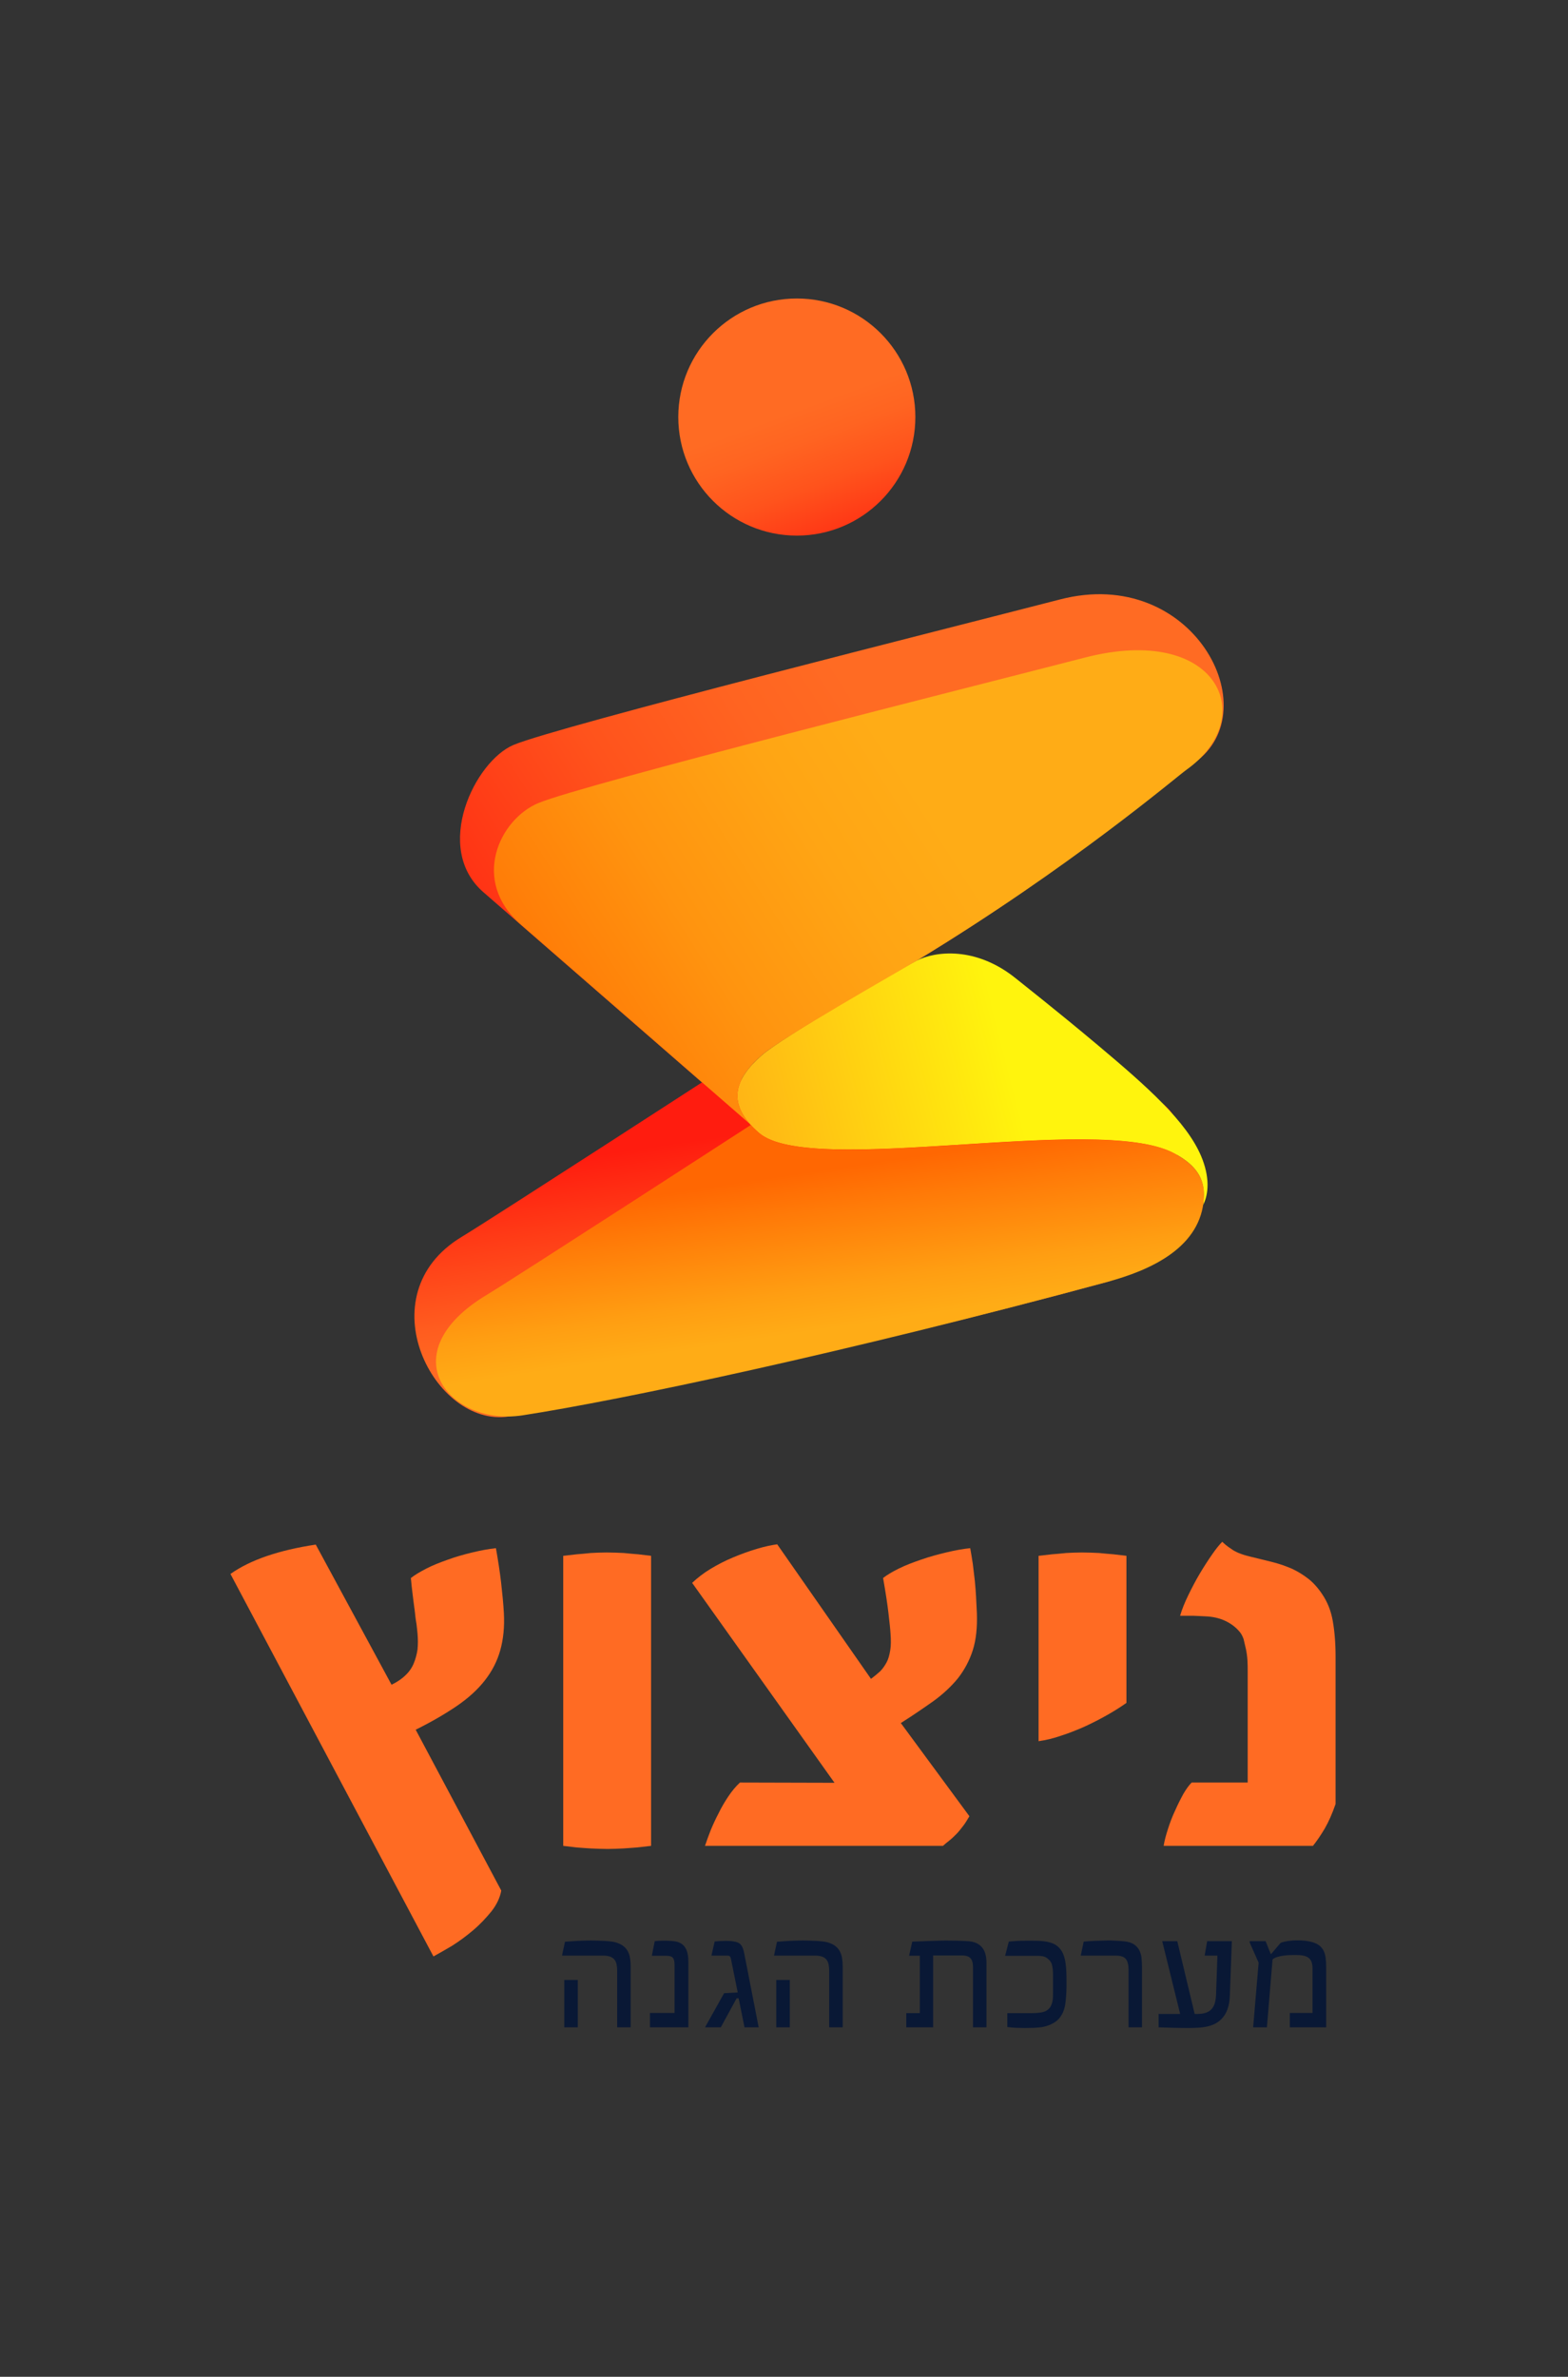 <?xml version="1.0" encoding="UTF-8"?><svg id="Layer_1" xmlns="http://www.w3.org/2000/svg" xmlns:xlink="http://www.w3.org/1999/xlink" viewBox="0 0 506.77 768"><rect x="0" y="0" width="506.77" height="768" fill="#333333" stroke="none"/><defs><style>.cls-1{fill:url(#linear-gradient-5);}.cls-2{fill:url(#linear-gradient-6);}.cls-3{fill:url(#linear-gradient-4);}.cls-4{fill:url(#linear-gradient-3);}.cls-5{fill:url(#linear-gradient-2);}.cls-6{fill:url(#linear-gradient);}.cls-7{fill:#091835;}.cls-8{fill:#ff6b23;}</style><linearGradient id="linear-gradient" x1="575.64" y1="1021.57" x2="629.68" y2="834.3" gradientTransform="translate(380.45 -814.25) rotate(41.2)" gradientUnits="userSpaceOnUse"><stop offset="0" stop-color="#ff1c0f"/><stop offset=".21" stop-color="#ff3615"/><stop offset=".48" stop-color="#ff531c"/><stop offset=".72" stop-color="#ff6421"/><stop offset=".89" stop-color="#ff6b23"/></linearGradient><linearGradient id="linear-gradient-2" x1="680.07" y1="970.97" x2="734.29" y2="1016.98" gradientTransform="translate(380.45 -814.25) rotate(41.2)" gradientUnits="userSpaceOnUse"><stop offset="0" stop-color="#ff1c0f"/><stop offset=".3" stop-color="#ff3a16"/><stop offset=".68" stop-color="#ff5d1f"/><stop offset=".89" stop-color="#ff6b23"/></linearGradient><linearGradient id="linear-gradient-3" x1="746.69" y1="888.28" x2="673.06" y2="995.06" gradientTransform="translate(380.45 -814.25) rotate(41.2)" gradientUnits="userSpaceOnUse"><stop offset=".23" stop-color="#fff40d"/><stop offset="1" stop-color="#ffac16"/></linearGradient><linearGradient id="linear-gradient-4" x1="594.08" y1="1021.25" x2="646.37" y2="840.01" gradientTransform="translate(380.45 -814.25) rotate(41.2)" gradientUnits="userSpaceOnUse"><stop offset="0" stop-color="#ff6702"/><stop offset=".14" stop-color="#ff7706"/><stop offset=".44" stop-color="#ff940f"/><stop offset=".7" stop-color="#ffa514"/><stop offset=".89" stop-color="#ffac16"/></linearGradient><linearGradient id="linear-gradient-5" x1="695.18" y1="977.21" x2="738.98" y2="1014.37" gradientTransform="translate(380.45 -814.25) rotate(41.2)" gradientUnits="userSpaceOnUse"><stop offset="0" stop-color="#ff6702"/><stop offset=".23" stop-color="#ff7b08"/><stop offset=".66" stop-color="#ff9e12"/><stop offset=".89" stop-color="#ffac16"/></linearGradient><linearGradient id="linear-gradient-6" x1="275.54" y1="183.87" x2="254.41" y2="126.23" gradientTransform="matrix(1,0,0,1,0,0)" xlink:href="#linear-gradient"/></defs><path class="cls-6" d="M230.29,352.73c-7.36-8.26.06-23.7,7.98-30.61,6.74-5.88,52.3-8.26,58-11.71,50.04-30.34,86.48-61.6,89.87-64.01,23.87-16.99-.65-63.8-43.5-52.72-35.13,9.08-162.12,40.96-176.64,47.01-12.51,5.22-26.2,33.29-9.79,47.58,24.22,21.08,74.08,64.46,74.08,64.46Z"/><path class="cls-5" d="M234.68,344.7c3.05,3.34,5.54,5.12,12.12,6.45,29.14,5.91,102.57-8.47,124.25,2.48,10.26,5.18,10.49,11.5,9.91,16.2-1.87,15.01-9.63,40.74-23.09,44.38-85.34,23.09-162.21,38.66-193.52,43.49-23.82,3.68-46.37-39.22-15.11-58.06,9.73-5.87,85.44-54.95,85.44-54.95Z"/><path class="cls-4" d="M388.17,373.5c-4.69-11.04-17.19-22.21-33.2-35.65-13.71-11.51-23.38-19.04-26.59-21.65-13.05-10.57-26.22-8.81-32.11-5.8-5.93,3.04-43.27,24.65-50.01,30.53-8.8,7.67-11.84,15.67-.97,25.13,16.59,14.44,109.03-6.23,133.74,6.38,10.05,5.13,10.53,11,9.8,16.96,1.84-3.63,2.23-9.1-.66-15.91Z"/><path class="cls-3" d="M242.45,363.27c-7.36-8.26-4.11-15.43,3.81-22.34,6.74-5.88,44.31-27.07,50.01-30.53,50.04-30.34,83.81-59.27,87.2-61.68,23.87-16.99,10.01-47.32-32.84-36.24-35.13,9.08-162.12,40.96-176.64,47.01-12.51,5.22-22.03,25.02-5.62,39.31,24.22,21.08,74.08,64.46,74.08,64.46Z"/><path class="cls-1" d="M242.67,363.51c3.05,3.34,5.54,5.12,12.12,6.45,29.14,5.91,102.57-8.47,124.25,2.48,10.26,5.18,10.49,11.5,9.91,16.2-1.87,15.01-17.63,21.93-31.08,25.57-85.34,23.09-157.65,38.28-188.95,43.11-23.82,3.68-42.94-20.03-11.69-38.87,9.73-5.87,85.44-54.95,85.44-54.95Z"/><path class="cls-7" d="M203.85,655.07h-4.38v-18.16c0-.84-.07-1.57-.2-2.2s-.38-1.15-.73-1.57-.83-.73-1.45-.94c-.61-.21-1.4-.31-2.36-.31h-13.09l.96-4.47c.64-.05,1.28-.09,1.91-.14.64-.05,1.29-.09,1.97-.13.68-.04,1.39-.07,2.13-.09s1.54-.04,2.38-.04c.67,0,1.38.01,2.14.04.76.02,1.5.06,2.21.09.72.04,1.38.1,1.99.17s1.09.15,1.46.25c1.05.29,1.91.67,2.57,1.17.66.49,1.18,1.08,1.54,1.76.37.68.61,1.44.74,2.28s.19,1.75.19,2.73v19.56ZM186.75,655.07h-4.38v-15.3h4.38v15.3Z"/><path class="cls-7" d="M222.49,655.07h-12.42v-4.63h7.94v-15.52c0-1.14-.18-1.92-.55-2.33-.37-.43-1.11-.64-2.22-.64h-4.57l.93-4.71c.33-.05.64-.08.92-.09s.55-.03.81-.05c.26-.02.53-.02.81-.02h.92c1.02,0,1.97.06,2.85.17.88.11,1.63.37,2.25.76.77.48,1.34,1.18,1.73,2.13.39.94.59,2.23.59,3.86v21.08Z"/><path class="cls-7" d="M245.21,655.07h-4.59l-1.89-9.36h-.67l-5.1,9.36h-5.1l6.17-11.03,4.4-.24-2.2-10.88c-.05-.25-.12-.45-.2-.59s-.19-.25-.31-.31c-.12-.06-.25-.1-.4-.11-.14,0-.29-.01-.45-.01h-4.93l1.03-4.56c.64-.06,1.2-.11,1.67-.14.48-.03,1-.05,1.55-.05.51,0,.96,0,1.34.01.38,0,.85.05,1.41.13.59.08,1.09.21,1.5.38.41.17.75.42,1.02.75.27.33.49.72.66,1.2s.31,1.05.44,1.71l4.64,23.74Z"/><path class="cls-7" d="M272.37,655.07h-4.38v-18.16c0-.84-.07-1.57-.2-2.2s-.38-1.15-.73-1.57-.83-.73-1.45-.94c-.61-.21-1.4-.31-2.36-.31h-13.09l.96-4.47c.64-.05,1.28-.09,1.91-.14.64-.05,1.29-.09,1.97-.13.68-.04,1.39-.07,2.13-.09s1.54-.04,2.38-.04c.67,0,1.38.01,2.14.04.76.02,1.5.06,2.21.09.72.04,1.38.1,1.99.17s1.09.15,1.46.25c1.05.29,1.91.67,2.57,1.17.66.49,1.18,1.08,1.54,1.76.37.68.61,1.44.74,2.28s.19,1.75.19,2.73v19.56ZM255.26,655.07h-4.38v-15.3h4.38v15.3Z"/><path class="cls-7" d="M318.82,655.07h-4.35v-19.51c0-1.24-.26-2.16-.79-2.78-.53-.62-1.44-.93-2.75-.93h-9.35v23.22h-8.68v-4.59h4.38v-18.54h-3.47l1.03-4.56c1-.03,2.02-.07,3.04-.11,1.02-.04,2-.08,2.95-.11.95-.03,1.83-.06,2.63-.08.8-.02,1.5-.04,2.07-.04,1.31,0,2.53.01,3.66.04,1.13.02,2.32.08,3.56.15,1.12.06,2.06.28,2.83.64.77.36,1.4.85,1.88,1.46.48.61.83,1.32,1.04,2.14.22.82.32,1.72.32,2.7v20.89Z"/><path class="cls-7" d="M344.68,642.21c0,.48-.01.97-.04,1.49-.02.52-.06,1.03-.1,1.53s-.08.99-.13,1.45c-.05.46-.1.87-.17,1.24-.26,1.47-.79,2.76-1.59,3.86-.81,1.1-1.98,1.95-3.53,2.56-.49.19-1.01.35-1.54.49-.53.14-1.08.23-1.64.27-.57.06-1.26.11-2.07.14-.81.03-1.66.05-2.57.05s-1.81-.02-2.81-.06c-1-.04-1.97-.12-2.93-.25v-4.49h7.75c.46,0,.92-.01,1.39-.04.46-.02.94-.07,1.44-.13s.96-.17,1.41-.33c.45-.16.84-.39,1.2-.69.4-.35.71-.74.92-1.19.21-.44.37-.9.47-1.38s.15-.97.17-1.47c.02-.51.02-1.01.02-1.52v-5.8c0-1-.1-1.95-.29-2.85-.16-.87-.67-1.64-1.53-2.3-.46-.36-.98-.59-1.55-.69s-1.2-.14-1.87-.14h-10.24l1.2-4.61c.51-.03.97-.06,1.39-.1.42-.03.83-.06,1.23-.08.41-.02.83-.04,1.28-.06.45-.02.95-.02,1.51-.02h2.26c.42,0,.83,0,1.23.01.4,0,.73.02,1,.04,1.36.06,2.58.26,3.66.59,1.08.33,2.01.9,2.78,1.71,1.05,1.14,1.72,2.81,2.01,5.01.11.84.19,1.7.23,2.57s.06,1.88.06,3.02v2.19Z"/><path class="cls-7" d="M369.09,655.07h-4.35v-18.63c0-1.57-.29-2.72-.88-3.45s-1.68-1.09-3.28-1.09h-11.29l.96-4.52c1.29-.13,2.54-.21,3.74-.25,1.2-.04,2.45-.08,3.74-.11.35-.02.77-.02,1.24,0,.48.02.97.04,1.48.06.51.02,1.02.05,1.52.08.5.03.95.07,1.35.12,1.37.14,2.44.48,3.22,1.02.77.54,1.35,1.19,1.72,1.96.37.77.61,1.6.69,2.51s.13,1.8.13,2.69v19.61Z"/><path class="cls-7" d="M398.13,627.24l-.65,17.54c-.06,1.73-.31,3.2-.75,4.42-.44,1.22-1.04,2.23-1.81,3.04-.59.62-1.23,1.12-1.91,1.51-.69.39-1.46.7-2.32.93-.86.23-1.83.39-2.92.48-1.08.09-2.32.13-3.71.13-1.47,0-3.06-.02-4.79-.07-.86-.03-1.7-.06-2.51-.07s-1.58-.04-2.3-.07v-4.33h6.96l-5.79-23.5h4.86l5.62,23.5h.84c1.15,0,2.1-.14,2.86-.42s1.37-.69,1.84-1.24c.47-.55.81-1.22,1.02-2.02.21-.8.33-1.72.36-2.77l.43-12.41h-4.12l.81-4.66h7.97Z"/><path class="cls-7" d="M428.61,655.07h-11.75v-4.63h7.34v-14.31c0-.9-.11-1.64-.33-2.21s-.56-1.02-1-1.34c-.45-.32-1-.55-1.65-.68-.65-.13-1.41-.19-2.27-.19-.51,0-1.13,0-1.85.02s-1.46.07-2.2.17c-.74.1-1.44.24-2.09.44s-1.16.47-1.53.82l-1.82,21.91h-4.45l1.77-20.87-2.89-6.54v-.43h5.14l1.67,4.14h.14l3.01-3.54c.3-.16.67-.29,1.11-.39.44-.1.9-.19,1.39-.26s.97-.12,1.45-.16c.48-.03.91-.05,1.29-.05,1.05,0,1.95.04,2.68.12.73.08,1.43.21,2.08.38,1.02.27,1.84.64,2.46,1.1.62.47,1.1,1.04,1.45,1.72s.57,1.46.68,2.34c.11.88.17,1.87.17,2.96v19.46Z"/><path class="cls-8" d="M156.7,542.98c2.32-2.97,3.99-6.19,4.98-9.74,1-3.55,1.41-7.51,1.17-12.04-.17-3.05-.5-6.35-.91-9.98-.42-3.55-1-7.26-1.66-10.97-2.41.25-4.98.74-7.72,1.4-2.74.66-5.32,1.4-7.81,2.31-2.58.91-4.9,1.82-6.98,2.89-2.07,1.07-3.73,2.06-4.98,3.05.17,1.73.33,3.55.58,5.36s.41,3.55.66,5.12c.16,1.57.33,3.05.58,4.37.17,1.32.25,2.31.33,3.05.16,1.9.16,3.63,0,5.2-.25,1.65-.66,3.14-1.25,4.54-.58,1.4-1.5,2.72-2.66,3.79-1.16,1.15-2.66,2.15-4.48,3.05l-24.5-45.29c-11.96,1.81-21.17,4.95-27.57,9.49l65.61,123.59c1.66-.91,3.66-2.06,6.06-3.47,2.33-1.48,4.57-3.13,6.81-5.03,2.24-1.9,4.15-3.96,5.9-6.1,1.74-2.23,2.74-4.46,3.15-6.68l-27.66-51.98c5.15-2.56,9.55-5.12,13.29-7.67,3.74-2.56,6.73-5.28,9.05-8.25Z"/><path class="cls-8" d="M201.62,501.81c-1.74-.08-3.65-.17-5.56-.17-1.74,0-3.49.08-5.15.17-1.66.16-3.15.33-4.48.41-1.58.17-2.99.33-4.4.5v93.72c1.24.16,2.66.33,4.23.5,1.25.08,2.82.25,4.57.33,1.74.08,3.66.17,5.57.17,1.74,0,3.4-.08,5.15-.17,1.66-.08,3.15-.25,4.48-.33,1.58-.17,2.99-.33,4.4-.5v-93.72c-1.33-.16-2.74-.33-4.23-.5-1.33-.08-2.82-.25-4.57-.41Z"/><path class="cls-8" d="M315.48,516.25c-.09-1.73-.25-3.55-.42-5.45-.25-1.9-.42-3.71-.66-5.53-.25-1.81-.58-3.46-.83-5.03-2.41.25-5.07.74-7.81,1.4-2.74.66-5.48,1.4-8.06,2.31-2.66.91-5.06,1.82-7.22,2.89-2.16,1.07-3.82,2.06-5.07,3.05.83,4.7,1.41,8.5,1.74,11.39.33,2.89.58,5.03.66,6.52.16,2.14.16,3.96-.09,5.44-.25,1.49-.58,2.81-1.16,3.88-.58,1.07-1.25,2.06-2.07,2.89-.91.83-1.91,1.65-2.99,2.47l-30.31-43.48c-1.91.25-4.15.74-6.64,1.49-2.49.74-4.98,1.65-7.56,2.72-2.57,1.07-4.98,2.31-7.31,3.71-2.32,1.4-4.32,2.97-5.98,4.54l46.01,64.6-30.56-.08c-1.33,1.24-2.58,2.72-3.74,4.46-1.16,1.73-2.24,3.55-3.15,5.44-1,1.9-1.83,3.71-2.58,5.53-.75,1.9-1.33,3.55-1.83,5.03h76.9c.66-.58,1.33-1.16,2.08-1.73.75-.58,1.41-1.24,2.16-1.98.75-.74,1.41-1.57,2.16-2.56.75-.91,1.41-2.06,2.16-3.3l-22.17-30.11c3.9-2.47,7.39-4.87,10.54-7.09,3.07-2.23,5.73-4.7,7.89-7.34,2.07-2.64,3.74-5.69,4.82-9.08,1.08-3.38,1.49-7.34,1.33-12.04-.09-1.48-.17-3.14-.25-4.95Z"/><path class="cls-8" d="M355.25,501.81c-1.74-.08-3.66-.17-5.56-.17-1.74,0-3.49.08-5.15.17-1.66.16-3.15.33-4.48.41-1.58.17-2.99.33-4.4.5v59.9c2.33-.33,4.82-.91,7.39-1.82,2.57-.82,5.06-1.82,7.64-2.97,2.49-1.15,4.9-2.39,7.23-3.71,2.32-1.32,4.4-2.64,6.14-3.88v-47.52c-1.33-.16-2.74-.33-4.23-.5-1.33-.08-2.82-.25-4.57-.41Z"/><path class="cls-8" d="M430.74,523.75c-.58-3.3-1.74-6.19-3.49-8.74-1.33-1.98-2.82-3.63-4.4-4.87-1.58-1.24-3.33-2.31-5.23-3.22-1.91-.82-3.99-1.57-6.23-2.14-2.24-.58-4.74-1.16-7.39-1.82-2.74-.66-4.73-1.48-6.06-2.47-1.41-.91-2.33-1.73-2.91-2.31-.91.91-1.99,2.23-3.24,4.04-1.33,1.9-2.66,3.96-3.99,6.19-1.33,2.23-2.57,4.62-3.74,7.01-1.16,2.39-2.07,4.62-2.66,6.68h4.4c1.33.08,2.58.08,3.66.17,2.49.08,4.65.58,6.56,1.48,1.91.91,3.41,2.06,4.65,3.55.5.58.92,1.4,1.25,2.31.25.99.5,2.06.75,3.22.25,1.15.42,2.39.5,3.63.08,1.24.08,2.47.08,3.63v35.89h-18.11c-.83.82-1.74,2.06-2.66,3.63-.91,1.65-1.83,3.47-2.66,5.36-.91,1.9-1.66,3.88-2.32,5.94s-1.16,3.88-1.41,5.53h48.25c1.25-1.57,2.49-3.38,3.82-5.61,1.24-2.15,2.41-4.79,3.49-7.92v-47.69c0-4.37-.33-8.17-.91-11.47Z"/><circle class="cls-2" cx="257.53" cy="134.76" r="38.31"/></svg>